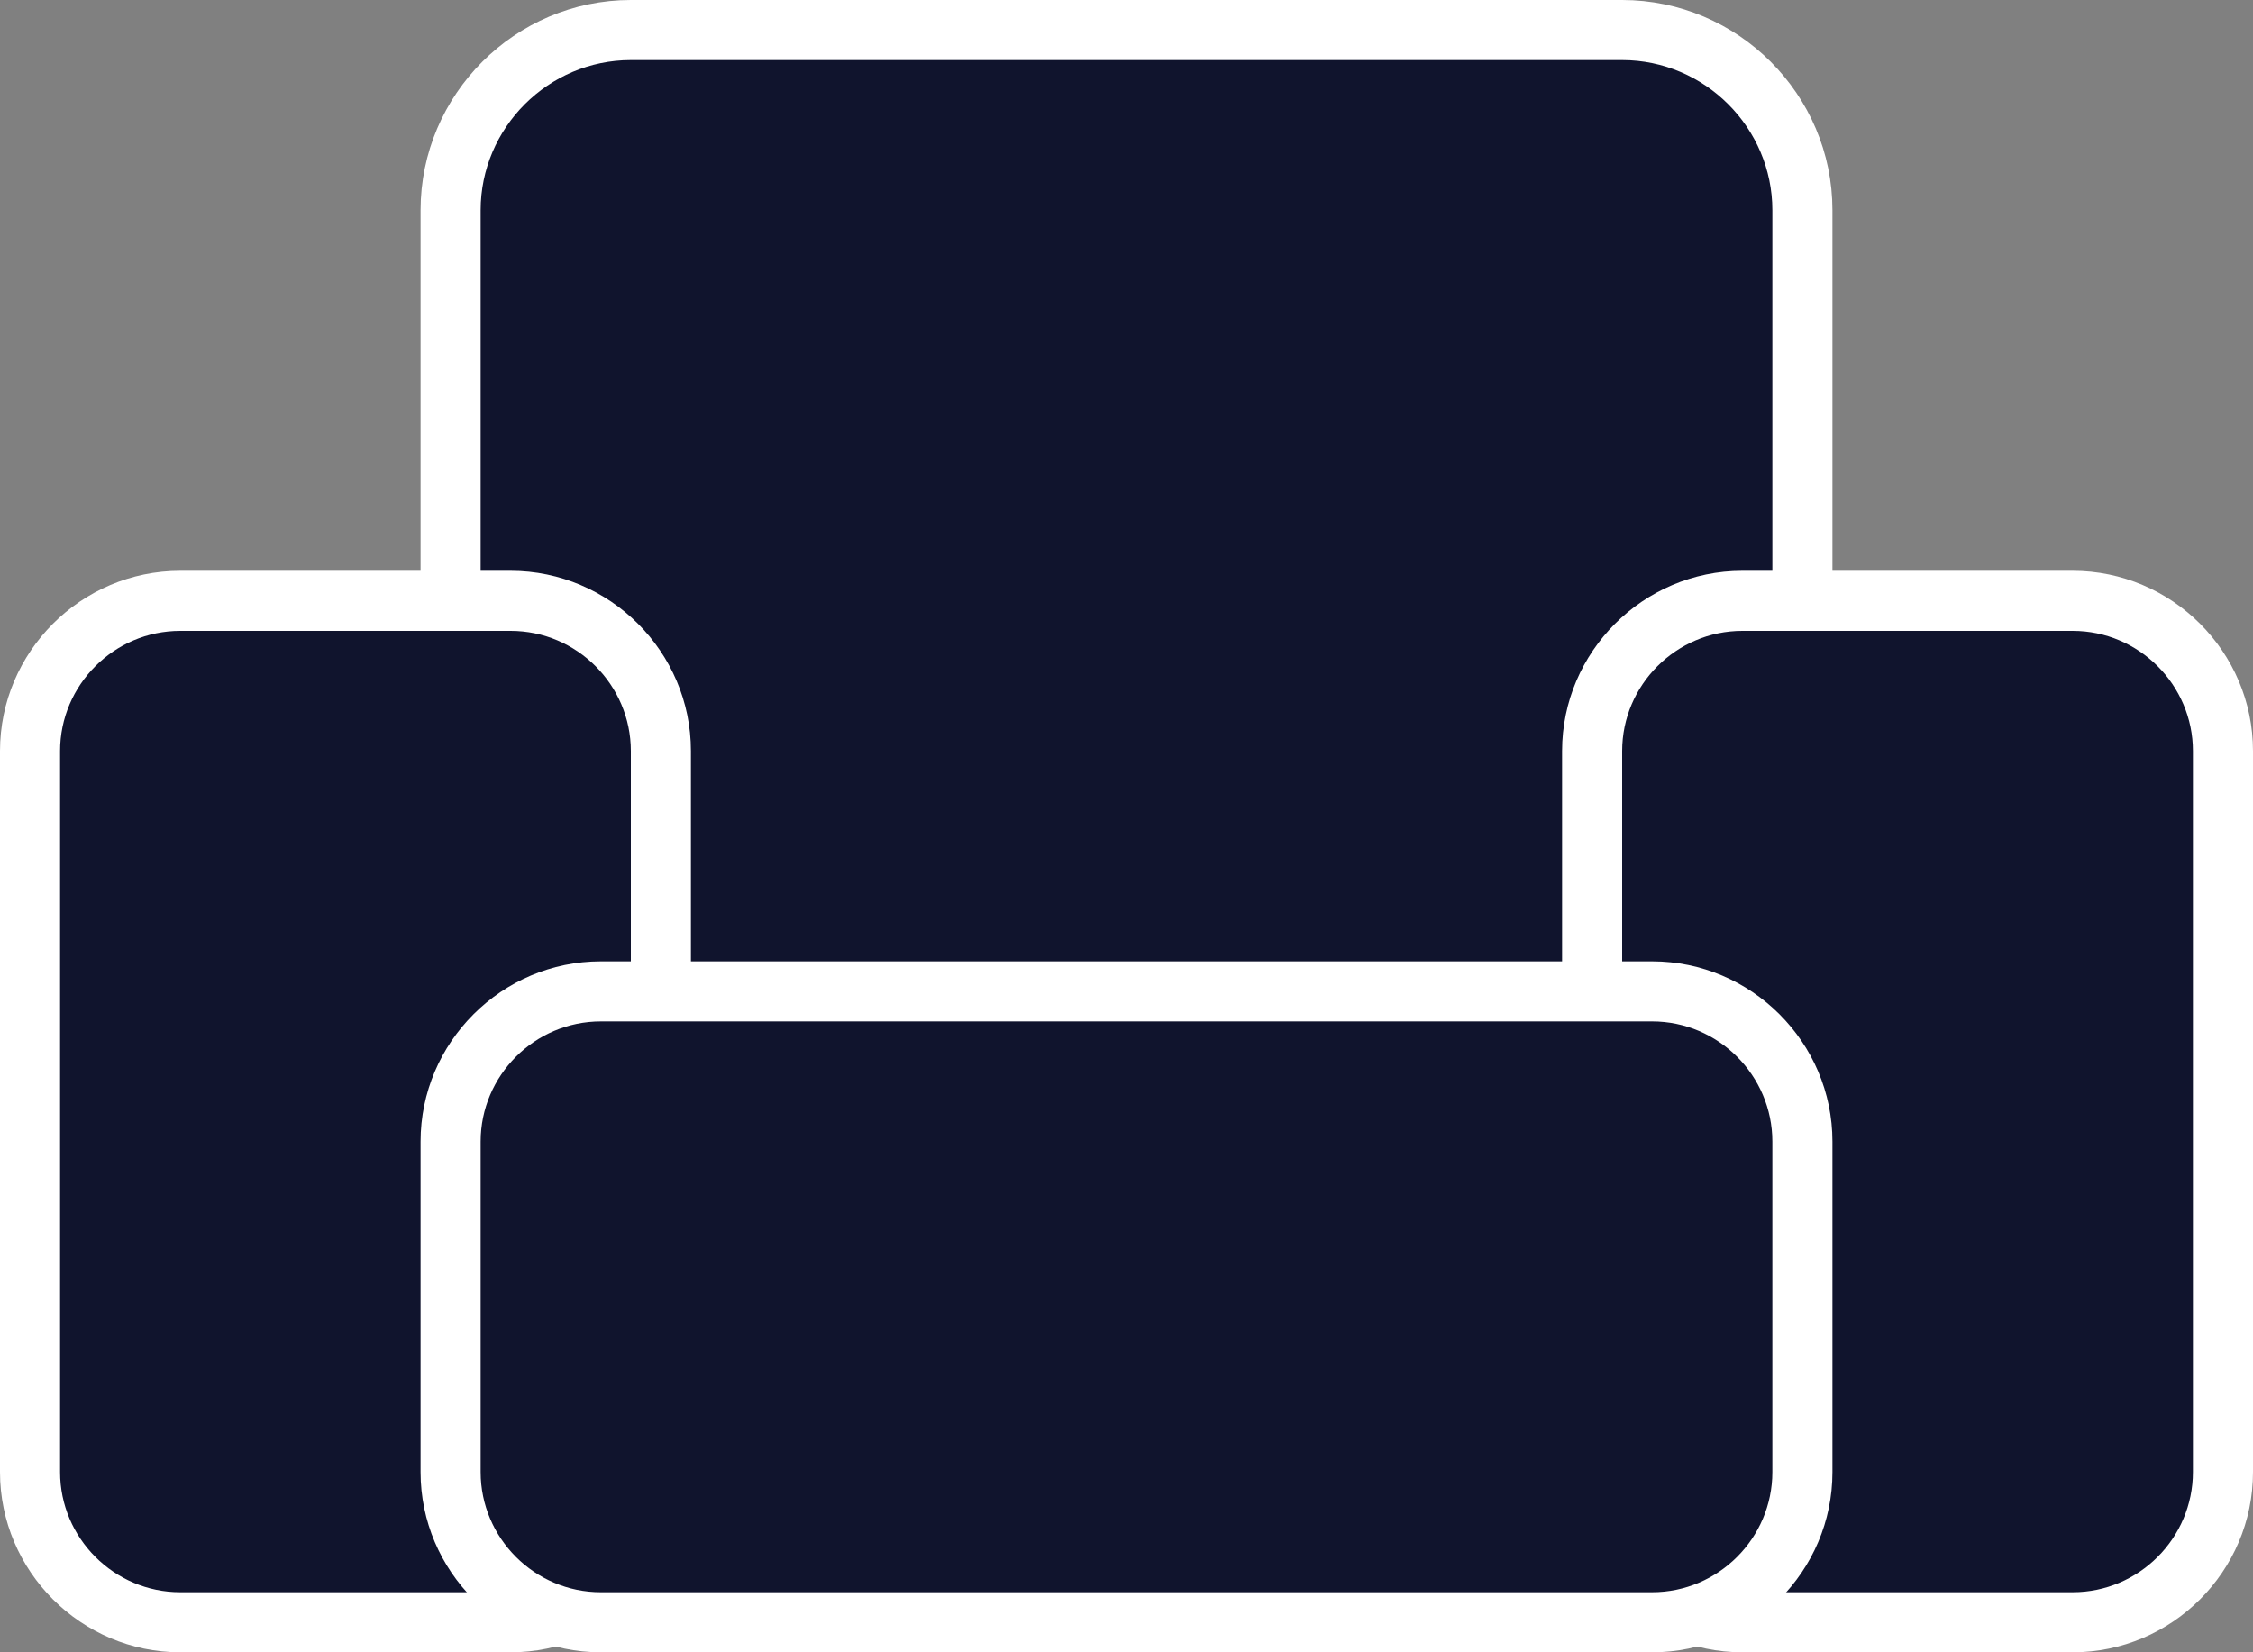 <?xml version="1.0" encoding="utf-8"?>
<!-- Generator: Adobe Illustrator 22.1.0, SVG Export Plug-In . SVG Version: 6.00 Build 0)  -->
<svg version="1.1" id="Vrstva_1" xmlns="http://www.w3.org/2000/svg" xmlns:xlink="http://www.w3.org/1999/xlink" x="0px" y="0px"
	 viewBox="0 0 75 55" style="enable-background:new 0 0 75 55;" xml:space="preserve">
<rect x="0" y="0" width="75" height="55" fill="#808080" stroke="none"/>
<style type="text/css">
	.st0{fill:#10142D;stroke:#FFFFFF;stroke-width:2;stroke-miterlimit:10;}
	.st1{fill:#10142D;}
	.st2{fill:#FFFFFF;}
</style>
<path class="st0" d="M54,1H21c-3.3,0-6,2.7-6,6v30c0,3.3,2.7,6,6,6h33c3.3,0,6-2.7,6-6V7C60,3.7,57.3,1,54,1z"/>
<g>
	<path class="st1" d="M58,54c-2.8,0-5-2.2-5-5V25c0-2.8,2.2-5,5-5h11c2.8,0,5,2.2,5,5v24c0,2.8-2.2,5-5,5H58z"/>
	<path class="st2" d="M69,21c2.2,0,4,1.8,4,4v24c0,2.2-1.8,4-4,4H58c-2.2,0-4-1.8-4-4V25c0-2.2,1.8-4,4-4H69 M69,19H58
		c-3.3,0-6,2.7-6,6v24c0,3.3,2.7,6,6,6h11c3.3,0,6-2.7,6-6V25C75,21.7,72.3,19,69,19L69,19z"/>
</g>
<g>
	<path class="st1" d="M6,54c-2.8,0-5-2.2-5-5V25c0-2.8,2.2-5,5-5h11c2.8,0,5,2.2,5,5v24c0,2.8-2.2,5-5,5H6z"/>
	<path class="st2" d="M17,21c2.2,0,4,1.8,4,4v24c0,2.2-1.8,4-4,4H6c-2.2,0-4-1.8-4-4V25c0-2.2,1.8-4,4-4H17 M17,19H6
		c-3.3,0-6,2.7-6,6v24c0,3.3,2.7,6,6,6h11c3.3,0,6-2.7,6-6V25C23,21.7,20.3,19,17,19L17,19z"/>
</g>
<g>
	<path class="st1" d="M20,54c-2.8,0-5-2.2-5-5V38c0-2.8,2.2-5,5-5h35c2.8,0,5,2.2,5,5v11c0,2.8-2.2,5-5,5H20z"/>
	<path class="st2" d="M55,34c2.2,0,4,1.8,4,4v11c0,2.2-1.8,4-4,4H20c-2.2,0-4-1.8-4-4V38c0-2.2,1.8-4,4-4H55 M55,32H20
		c-3.3,0-6,2.7-6,6v11c0,3.3,2.7,6,6,6h35c3.3,0,6-2.7,6-6V38C61,34.7,58.3,32,55,32L55,32z"/>
</g>
</svg>
